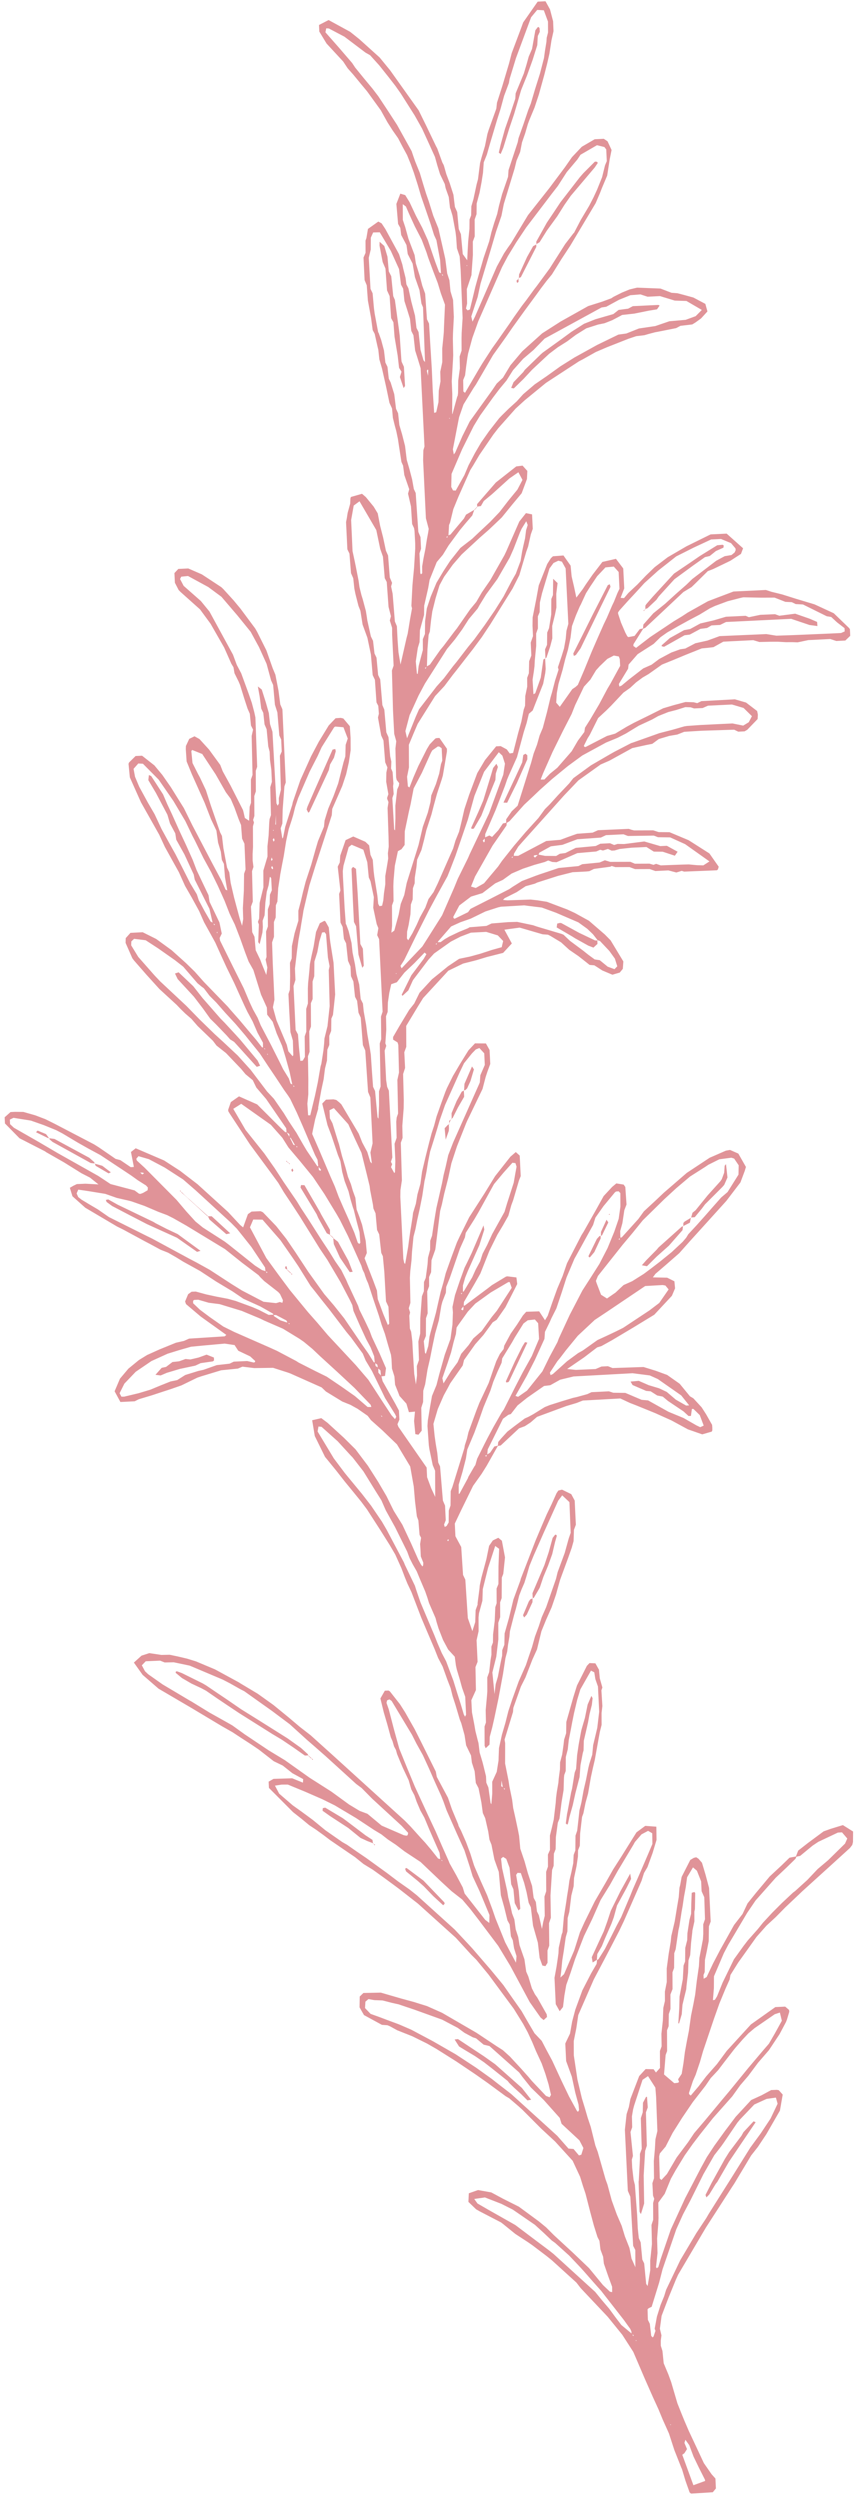 <svg xmlns="http://www.w3.org/2000/svg" width="134" height="388" fill="none"><g fill="#c12832" clip-path="url(#a)" opacity=".5"><path d="m96.33 192.115-.027-1.049.338-1.227.301-2.011.34-.885-.188-2.716-.256-.374-1.138-.184-.65.544-1.319 1.419-1.13 2.036-1.985 3.509-.34.542-2.236 4.338-.688 2.001-.831 1.958-.787 2.19-.688 2.001-.417.698-.91-1.377-2.01.063-.517.576-.922 1.429-.966 1.384-1.009 1.87-.097.53-.583.754-.558 1.128-.492 1.394-.688 2.001-1.445 3.076-.46 1.172-1.234 3.384-.24 1.028-.327 1.007-.064.419-1.876 6.071-.251.619-.025 2.231-.273.785-.015 1.844-.318.543-.297.155-.101-.375.262-.663-.108-2.275-.335-.783-.44-5.299-.278-.595-.023-.199-.127-1.28-.248-1.468-.17-1.203-.185-1.854.676-2.3.93-2.135.614-1.118.395-.752 1.933-2.758.206-.851 1.736-2.447 1.275-1.441 1.439-1.96.617-.4 1.361-1.949 1.83-3.596-.125-1.027-1.414-.171-.21.045-2.181 1.323-.66.51-3.557 2.654-.21.033.002.575-.12.144-.244-.165.406-.51.042-.629 1.602-2.745.943-1.66 1.41-3.551 1.228-2.478.877-1.461.834-1.483.457-1.637.295-.796.894-3.04.273-.686-.155-3.18-.61-.55-.837.721-2.373 3.013-1.668 2.713-2.36 3.675-1.457 2.943-.45.963-.884 2.389-.852 2.388-.36 1.426-.413 1.427-.38 1.647-.37 1.646-.838 3.063-.152.619-.193 1.469-.382 1.216-.133-.165-.184-1.799.328-.818.012-2.739.262-.763-.069-3.412.295-.808-.005-1.413.317-.763.06-1.845.589-1.659.043-.309.289-2.309.418-3.37.272-1.017.358-1.647.37-1.437.26-1.028.489-2.277.862-2.621 1.41-3.55.165-.387 2.398-4.979.48-1.835.261-.796.459-1.25-.108-2.164-.567-1.014-1.7-.015-1.013 1.086-.56.897-.778 1.262-1.075 1.826-.943 1.903-.24.586-.58 1.593-.775 2.19-.38 1.426-.394 1.194-.38 1.437-.566 2.255-.532 2.266-.258 1.878-.457 1.637-.249 1.458-.436 1.415-.075.63-.226 1.459-.108.619-.236 1.679-.107.84-.476 2.707-.144-.165-.135-.618-.468-9.617.018-1.071.226-1.514-.167-5.83.273-.752-.04-1.877.21-2.74.017-1.281-.104-4.019.306-.94-.12-2.44.306-.84-.013-3.247 1.854-3.077.78-1.251 3.903-4.234 2.304-1.114 2.04-.516 1.214-.369.397-.123 2.56-.65 1.352-1.463-1.157-2.138 2.373-.319 3.56 1.035.84.063.387.198 1.639.987 1.263 1.155 1.395.955.665.517 1.108.879.74.063 1.24.801 1.56.657 1.147-.336.472-.576.084-1.149-1.978-3.272-.899-.913-2.47-2.133-2.192-1.206-1.161-.537-3.186-1.202-1.458-.226-1.05-.117-3.633.124-.662-.063.241-.266 1.863-.935 1.421-.934 1.423-.392.375-.178 3.22-1.028 2.262-.572 2.131-.108.464-.046.727-.356 2.528-.342.22-.111.575.175 2.187-.009.873.317 2.275-.009.874.306 2.02-.097 1.238.327.839-.257.365.12 5.101-.208.154-.144.12-.409-1.444-2.06-3.222-2.052-2.975-1.248-1.679-.015-.851-.273-2.982.012-.387-.098-.43-.142-4.77.207-.839.378-2.406.175-1.401.492-1.19.446-2.198.185-4.364 2.304-.75.002-.165.332-.111-.121.33-.167.054-.397.659-1.085.703-.798 6.421-7.159 2.211-2.317 3.447-2.465 1.356-.591 3.56-1.957 2.041-.45 1.07-.214 1.013-.744 1.61-.481 1.259-.215 1.069-.423 2.683-.166 5.068-.163.642.307.983-.048.418-.245 1.606-1.663.042-.685-.113-.562-1.728-1.319-1.736-.501-5.2.285-.639.312-.564-.141-1.259-.039-1.842.493-1.622.481-1.885.946-2.645 1.302-1.113.601-1.818 1.089-1.268.359-3.34 1.725-.188-.055-.055-.154.57-1.14.34-.542 1.303-2.612 1.277-1.186.748-.743 1.902-2.018 1.036-.732.935-.865 1.024-.755.914-.534 2.071-1.466 1.764-.714 1.951-.813 2.459-.982.95-.092.872-.103 1.542-.856 4.638-.228.951.283 1.777-.04 1.072-.004 1.27.072 1.005-.004.817.03 1.655-.349 3.412-.167.94.305 1.402-.072.759-.731-.048-1.016-.111-.176-2.395-2.31-2.987-1.38-2.83-.85-2.223-.698-1.636-.403-.873-.283-5.024.24-2.393.904-1.576.603-3.152 1.768-.881.578-1.267.766-3.679 2.456-2.18 1.676-.42-.297.02-.276 1.537-2.458-.574.124-.802 1.052-.971.18-.155-.131-.3-.562-.67-1.555-.458-1.39v-.21l.252-.343 1.265-1.407 1.011-1.086.847-.92.715-.787 2.124-1.919 2.818-2.22 2.767-1.39 2.656-1.237 1.524-.072 1.559.645.688.815.034.265-.164.365-.484.4-1.06.18-1.322.712-3.71 2.83-.914.888-1.595 1.397-1.728 1.575-1.816 1.465-1.54 1.74-.074.674.374-.167 2.641-2.473 3.279-3.083 1.256-.756.462-.444 2.068-2.04.838-.323 2.657-1.28 1.652-1.067.328-.874-2.549-2.276-2.495.12-3.748 1.848-2.92 1.701-2.026 1.543-1.353 1.309-1.33 1.385-1.398 1.309-.67.798-.53-.043.568-1.47-.156-3.092-1.132-1.498-2.108.484-1.516 1.971-1.065 1.528-.461.709-1 1.33-.349-1.645-.382-1.644-.16-1.678-1.111-1.575-1.634.128-.32.3-.57.896-1.312 3.318-.379 2.078-.573 2.896-.017 1.28.072 1.624-.35 1.006.097 1.999-.339.884-.048 1.878-.262.708.005 1.369-.303 1.459-.028 1.491-.13.398-.077.199-.368 1.868-.512 1.835-.772 3.029-.519.09-.455-.627-.952-.516-.707.036-1.736 2.138-1.196 2.015-1.268 3.384-.534 1.615-.197.597-.423 1.857-.403 1.647-.557 1.371-.36 1.216-2.397 5.443-.647 1.339-.79 1.085-.492 1.327-.823 1.494-.514 1.162-.668 1.328-.648 1.085-.2-.298.03-1.06.238-1.028.28-1.658.061-1.502.284-.796.038-1.734.273-.774.018-.862.259-1.668.106-1.127.668-1.504.424-1.637.337-1.436.785-2.411.37-1.426.501-1.824.731-2.212.175-.608.356-2.077.28-1.669-.001-.42-1.166-1.674-.442.024-.198.067-.87.909-.438.72-1.337 2.655-.755 1.748-.612 1.56-.244-.165-.127-1.49.292-1.459-.014-3.512.7-1.681.668-1.56 2.7-4.306 1.451-1.563 1.275-1.695.66-.831 1.823-2.348.66-.842 1.395-1.883 1.174-1.771.121-.177 3.479-5.59 1.052-2.081 1.079-3.649.284-.796.228-1.039.184-.829.306-.873-.108-2.242-.95-.195-1.034 1.307-2.035 4.647-.274.575-2.183 3.852-1.329 1.926-.855 1.472L73 94.573l-2.065 2.967-.395.499-1.66 2.204-.538.654-1.592 2.259-.507.289-.153.354-.122-.121.32-.2.088-2.739.179-2.21.186-.497.18-1.68.205-1.458.51-2.045.611-2.013.702-1.305 1.362-1.894 1.374-1.585 2.806-2.595 1.43-1.253 1.695-1.608.297-.288 1.605-1.973 1.484-1.783.82-2.201.06-1.26-.742-.825-.983.126-3.17 2.497-2.914 3.357.024.409-.033-.022.607-.09.45-.787 1.287-1.065 2.685-2.429 1.399-.966.634 1.19-.789 1.505-1.22 1.485-.264.332-1.296 1.673-1.452 1.518-1.87 1.752-.925.876-1.508 1.166-.32.255-1.582 1.994-.582.886-.46.708-1.087 1.816-.897 2.157-.6 1.813-.269 1.99-.025 1.987-.328.807.007 1.679-.338 1.26-.315 1.216-.15 1.249-.122-.066-.173-1.888.312-2.088.273-.907.059-1.866.642-2.366.017-1.425.63-2.763.215-1.249 1.105-2.754.956-1.141.889-1.45 1.768-2.393.814-.986 1.088-1.263.339-.95.044.032-1.355.79-.318.597-2.089 2.482-.374.156-.154.365-.11-.143.319-.178.093-1.668.164-.398.5-2.067.81-1.97 1.817-4.081.45-.72.976-1.649 2.152-3.145.78-1.008 2.694-3.036 1.408-1.287 3.28-2.685.893-.589 4.274-2.788.562-.29 2.016-1.134 1.742-.747 3.341-1.316 1.202-.402 1.27-.149.607-.179 1.014-.269.828-.158 2.483-.495.672-.356 1.832-.217.507-.312.859-.621.99-1.086-.325-1.17-1.859-.986-1.227-.338-1.227-.326-.95-.074-1.704-.656-3.645-.14-1.158.28-1.169.48-1.311.656-.353.234-1.39.513-2.018.638-.198.067-4.264 2.39-2.865 1.834-3.103 2.795-1.825 2.16-1.163 1.927-.968.91-.713 1.051-3.482 4.84-1.14 2.279-1.105 2.533-.22.3-.147-.795.282-1.448.238-1.238.444-2.288.688-1.99 1.558-2.546.362-.532 2.666-4.582 1.977-2.769 1.087-1.572 1.867-2.591 1.769-2.404.736-1.019.89-1.174.813-.986 1.46-2.347 1.404-2.136 3.928-6.576.668-1.56.306-.785.82-1.946.388-2.509.293-1.459-.624-1.344-.587-.396-1.413.072-2.005 1.168-1.529 1.618-1.087 1.561-2.428 3.245-3.308 4.188-2.633 4.361-.494.687-.593.885-1.119 2.048-3.403 7.799-.373.752-.19-.805.992-3.019.445-2.067 1.646-5.473.774-2.642.83-2.422.368-1.845 1.668-5.473.304-1.238.493-1.184.076-.2.282-1.458.491-1.404.414-1.427.219-.597.82-1.969.666-2.012.85-3.063.467-1.846.326-1.437.129-.828.194-1.26.315-1.415-.062-1.535-.482-1.842-.7-1.267-1.215.06-2.251 3.222-.437 1.195-1.345 3.572-.424 1.636-1.025 3.438-.84 2.632-.096.895-1.201 3.35-.186.598-.379 1.868-.545 1.824-.217.818-.322 2.52-.218.806-.488 2.277-.326 1.117-.028 1.391-.252.653-.016 1.446-.191 1.9-.073 1.27-.081 1.713-.689-.958-.288-3.091-.334-.805-.243-2.627-.356-.805-.103-.828-.126-1.06-.58-1.809-.525-1.389-.347-1.224-.067-.199-.2-.374-.793-2.184-.2-.375-1.47-3.064-1.214-2.469-4.441-6.233-1.62-1.981L55.8 6.084 54.372 4.94 51.02 3.11l-1.488.767.048 1.027 1.123 1.851 2.584 2.795.7 1.057.854.958 1.076 1.31 1.087 1.31 2.121 2.929 1.034 1.862.8 1.256.856 1.223.678 1.3.712 1.311.558 1.367.502 1.39.582 1.82.537 1.82.96 2.79.548 1.61.503 1.61.368.805.575 3.101.14 2.131.333.164-.11.122-.167-.352-.343-.176-.592-1.577-.48-1.4-.681-2.007-.87-1.93-.99-1.884-.99-2.106-.668-1.08-.762-.228-.613 1.592.267 3.103.344.617.137 1.103.823 1.565.194 1.391.756 1.488.362 2.097.704 2.018.306 2.086.245.584.31 8.491-.233-.264-.47-1.654-.299-2.738-.322-.64-.229-1.909-.571-2.173-.45-2.063-.312-.607-.136-1.026-.36-1.434-.134-.618-.515-1.61-2.124-3.901-.578-.882-.52-.285-1.608 1.144-.237 1.414-.142.399.007 1.899-.317.73.168 3.5.335.805.175 2.363.496 2.703.25 1.888.312.584.46 2.063.102.408.16 1.49.414 1.423.652 2.902.507 2.428.4.87.128 1.447.303 1.236.224.816.259 1.247.147.982.397 2.572.256.573.193 1.457.76 2.205-.185.686.46 1.986.177 2.727.3.64.068.407.107 1.922.004.85-.177 2.96-.18 1.9-.074.84-.164 3.181.1.386-.302 1.658-.237 1.459-.14.84-.164.607-.944 4.156-.317-1.898-.14-1.92-.108-2.132-.312-.739-.348-4.305-.236-1.126.152-.552-.357-.85-.267-3.4-.334-.75-.428-2.018-.47-1.843-.373-1.93-.633-1.048-1.21-1.475-.598-.516-1.72.492-.078.2-.04.85-.392 1.415-.13.829-.119.619.205 4.217.322.662.244 3.036.346.793.172 1.612.168.828.472 1.853.3.76.34 2.131.748 2.062.54 2.582.278 3.202.345.727.246 3.511.278.54.093 1.214-.141.597.497 2.77.356.783.267 3.389.346.805-.163.785-.027 1.424.339 1.932-.186.541v.188l.202.507-.14.906.15 4.494.028 1.502-.129 1.05.048.795-.13.829-.324 1.9.005 1.259-.215 1.47-.095 1.049-.185.818-.408.079-.2-.363-.127-1.281-.475-2.936-.103-.839-.139-1.777-.356-.783-.205-1.457-.587-.561-1.881-.82-1.19.567-.83 2.4-.073 1.061-.318.652.412 3.709-.197.531.216 4.439.334.683.195 1.855.345.694.287 2.693.39.893.072 1.491.379.838.252 2.373.323.628.217 1.844.345.76.337 4.262.368.849.434 6.425.356.86.349 7.122-.337 1.415.227 1.699-.244-.242-.47-1.544-.778-1.455-.547-1.378-2.701-4.55-.31-.297-.477-.385-.431-.097-1.17.048-.583.61.269 1.092.55 2.262.603 1.588.469 1.4.536 1.611.39.97.283 1.677.381 1.435.603 1.587.303 1.225.358 1.213.145.397.46 1.854.437 1.633.128 1.667-.165.177-.232-.198-.514-1.511-.914-2.139-.78-1.741-.758-1.742-.591-1.588-.68-1.544-1.739-4.09-1.103-2.525.076-.408.39-1.868.468-1.625v-.21l.486-2.697.358-1.658.214-1.679.305-1.238.06-1.69.305-.741-.005-1.414.295-.774.026-1.888.252-.587.34-3.17-.25-4.925-.499-3.134-.08-.629-.16-1.711-.513-.926-.166-.11-.716.379-.59 1.36-.378 2.299-.326 1.448-.25 1.238-.083 1.06-.192 1.9-.04.84.008 2.319-.261.829.014 3.534-.252.741.035 3.18-.33.576-.374.045-.218-2.064-.152-2.042-.367-.695-.325-6.823.295-.94-.074-1.778.225-1.889.096-.84.225-1.679.303-1.669.13-.829.248-1.458.096-.63.913-3.891.938-3.03 1.375-4.234 1.167-3.638.074-.983.798-1.815.756-1.736.6-1.814.423-1.857.28-1.878-.007-1.922-.118-1.81-1.01-1.2-.408-.098-.795.058-1.067 1.12-1.547 2.535-1.195 2.257-1.664 3.695-1.169 3.406-.086.409-1.091 3.428-.325 1.647-.121.177-.26-1.589.262-.741.047-2.176.273-3.59.207-.608-.52-11.351-.333-.772-.274-2.119-.484-2.483-.413-.992-.982-2.779-1.425-2.855-.312-.55-2.287-3.073-1.087-1.31-1.575-1.727-.31-.297-3.023-1.987-2.113-.92-1.546.073-.604.643.072 1.501.578 1.124.3.308 3.025 2.705 1.632 2.225 2.113 3.691 1.114 2.513.334.551.158.927.623 1.257.245.573.627 2.029.525 1.611.357.816.184 1.832.322.639-.217.973.134 6.051-.25.719.013 3.611-.207.608-.091 2.176-.653-.428-.214-.938-.078-.298-1.925-3.791-1.224-2.226-.38-.981-1.753-2.401-1.476-1.618-.774-.427-.816.401-.515 1.106-.02.486.13 1.91.802 1.962 1.994 4.454.535 1.378.458 1.18.835 1.764.261 1.865.426 1.412.16 1.258.322.64.163 2.064.36 2.042-.265-.121-.601-1.345-1.502-2.81-3.06-5.841-1.313-2.656-2.023-3.25-1.333-1.916-1.22-1.464-1.916-1.506-1.005.048-1.012.998-.088.21.207 2.109 1.727 3.869 2.825 5.014.89 1.918 1.135 2.05 1.034 1.862.959 2.128 1.056 1.84 1.123 2.049.769 1.742.823 1.488.923 1.675.87 1.929.879 1.918.935 1.907.278.573.78 1.731.791 1.741.457.959.812 1.488.758 1.753.845 1.543.003.817.32.098.001.144-.266-.297-.21-.044-.899-1.156-1.231-1.453-1.365-1.629-1.409-1.596-.41-.484-3.704-3.828-1.409-1.585-1.374-1.342-2.228-2.001-2.403-1.747-2.091-1.041-1.9.096-.736.82-.02.74 1.048 2.381.256.342 1.952 2.234 1.996 2.201 2.671 2.452.588.616.743.726.964.836.976 1.122 2.361 2.277.566.749 1.474 1.164 2.35 2.465.677.815 1.13.934.546 1.135 1.52 1.772 3.12 4.549.058.618.432.285.002.575.21-.001.723 1.234.32.142-.087.122-.178-.32-.354-.087-.567-1.135-.49-.826-.21.001-.609-.561-3.758-3.751-2.821-1.248-1.267.888-.404 1.162.001.242.222.375 3.144 4.781 3.398 4.602.999 1.366.867 1.454 1.289 1.939 1.266 1.938.222.364 2.79 4.495 1.188 1.762 2.046 3.46 1.469 2.81.367.76.18.905.992 2.26.969 2.106.7 1.3.547 1.367.104 1.027.398.285.08.552.399.33.08.938.63-.079.15-1.205-1.014-2.337-1.17-2.491-.368-.993-.724-1.532-.846-1.708-.201-.607-1.615-3.461-.245-.573-.757-1.521-.966-1.399-.89-1.443-1.288-1.95-1.255-1.972-.69-1.079-1.166-1.774-.667-1.09-2.043-2.985-1.39-2.137-1.587-2.258-2.908-3.644-1.923-3.294 1.234-.778 4.595 3.251 1.786 2.014.945 1.498 1.786 2.113 2.02 2.466 1.777 2.644 1.878 3.095.534.926 1.235 2.469.88 1.929 1.215 2.712.19.607.278.573.123.408.212.595.256.574.794 2.426.883 2.614.425 1.412.502 1.389.46 1.622.48 1.621.08.64.073 1.491.38 1.224.104 1.281.547 1.378.134.364 1.076 1.2.391 1.323.939-.092-.138 1.458.196 2.043.486.086.505-.631-.069-3.545.284-.896.026-1.756.294-.995.367-2.298.38-1.647.368-1.868.434-2.067.577-2.045.389-2.298.163-.608.535-1.372.052-.906.547-1.36 1.594-4.611.767-1.715.13-.707 1.338-2.115.648-1.107 2.401-4.349 1.462-1.751 1.396-1.562.464.053.18.552-.228 1.248-.216 1.249-1.036 3.218-.393 1.304-1.919 3.453-.788 1.715-.69 1.317-.394 1.205-.701 1.306-.526 1.162-.658 1.096-.647 1.084-.199.079-.142.365-.11-.121.319-.178-.004-1.05.348-1.216.394-.984 1.817-4.071.764-2.411-.124-.651-1.839 4.292-.734 1.527-.372.753-.721 1.99-.765 2.267-.39 1.835.07.817-.07 1.911-.312 2.232-.885 2.455-.86 3.051-.424 1.647-.7 1.703-.303 1.724-.345 2.089-.052.839.21 2.981.091.629.518 2.472.368.871.016 4.053-.624-1.345-.636-1.709-.072-1.502-.167-.242-3.365-4.846-.844-1.222-.156-.408.306-.719-.072-1.403-.556-1.047-1.98-3.515-.201-.816-.455-.506-.025-.762-.41-.275-.068-.552-.21-.021-.878-1.41-.855-1.211-2.866-4.208-1.587-1.992-1.52-1.783-2.465-3.436-1.977-3.007-1.433-2.104-1.576-1.993-2.051-2.134-.189-.099-.199-.076-1.38.06-.573.4-.742 2.057-.455-.373-1.885-2.025-4.743-4.31-1.85-1.418-.842-.648-2.491-1.614-4.414-1.893-.737.577.417 2.13.022.21.433.418.432.429.575.019.143.11-.275.167-.388-.363-.465-.396-.455-.395-.474.024-1.606-1.087-.74-.196-2.636-1.812-.72-.45-6.03-3.146-1.516-.756-1.582-.601-1.835-.523-1.281-.017-.718.036-.913.81.048.96 2.261 2.299 3.962 2.028.177.132 2.767 1.579 2.712 1.69 1.328.68 1.318 1.055-2.02-.114-1.348.061-.551.267-.529.311.403 1.313 1.994 1.781 4.937 2.918.952.471 3.364 1.82.753.395 1.682.91 1.161.459 1.284.735 1.085.669 2.047 1.13.554.307 2.49 1.635 2.558 1.537 1.683 1.141 2.61 1.183 1.108.625.896.516.056.198.398-.001 1.604.844.178.341.354.142-.11.111-.178-.319-.21.023-.973-.317-1.007-.669-.023-.21-.784.036-1.56-.8-.974-.416-2.587-.951-1.228-.337-1.668-.314-1.658-.358-1.636-.446-.652.025-.54.388-.47 1.128.145.408 2.272 1.924.52.374 3.466 2.482-.253.222-5.531.353-.794.356-1.247.281-2.547 1.037-1.929.869-1.267.778-1.64 1.343-1.308 1.551-.832 1.958.901 1.664 2.22-.108.639-.323 2.019-.604 1.599-.526 1.4-.458 1.6-.558 2.469-1.203.595-.201 3.1-.94 2.605-.264.705-.301 1.834.225 2.916-.044 2.277.73.399.143 4.867 2.167.665.638 2.546 1.558 1.272.514 1.107.614 1.561 1.087.511.672 1.751 1.561 2.284 2.2 2.056 3.426.553 3.113.197 2.307.285 2.329.235.628.185 2.241.234.452-.151.973.058.85.049 1.071.39.97-.02.409-.121.177-.244-.33-.4-.75-1.115-2.513-1.347-2.877-1.345-2.171-1.125-2.281-1.29-2.204-1.6-2.511-1.92-2.544-1.818-1.804-2.527-2.309-.963-.725-1.424.326.407 2.45 1.592 3.24.41.496 1.343 1.651 1.31 1.673 1.21 1.475 1.342 1.652.889 1.189 2.077 3.216 1.467 2.336.645 1.102.211.363.958 2.128.525 1.389.401.981.635 1.345.758 1.974.76 1.985.824 1.951 1.248 2.922.547 1.378.69 1.312.502 1.389.212.596.536 1.389.303 1.225.458 1.411.66 2.228.234.585.505 1.831.249 1.6.757 1.566.137 1.114.425 1.324.183 1.832.423.805.44 2.207.227 1.655.367.794.472 2.074.193 1.27.312.782.451 2.285.681 1.919.324 3.632.526 1.886.494 2.019.345.628.195 1.843.29.607.203 1.258.38 1.213-.084 1.016-.79-1.476-.89-1.686-1.506-3.727-.48-1.401-.815-2.183-.958-2.128-.925-2.139-.156-.385-.57-1.82-.67-1.787-.769-1.753-.39-.76-.044-.21-.981-2.348-.615-1.798-1.735-3.24-.158-.827-2.337-4.707-.957-1.895-1.468-2.59-.8-1.256-1.565-1.992-.21-.132-.575.024-.69 1.207.527 2.162.537 1.831.56 2.052.256.573.236.817.3.562.168.617.48 1.169.412.97.913 1.94.403 1.401.49.937.346.993.58 1.367.622 1.113.736 1.764.847 1.94.769 1.742.125 1.048.31.132-.022.132-.244-.319-.387-.098-1.054-1.332-.954-1.134-.721-.781-1.564-1.739-.898-.913-11.094-10.072-3.502-3.156-1.684-1.307-1.795-1.517-2.315-1.891-2.425-1.735-2.734-1.635-.178-.12-3.73-2.029-2.941-1.236-1.416-.436-1.437-.337-1.238-.26-1.28.027-1.89-.28-1.202.391-1.189 1.076 1.355 1.905 2.471 2.144 5.092 2.984 4.748 2.842 1.66.943 1.418.933 1.428.922 1.23.834 2.314 1.802 1.405.68 1.496 1.187 1.671.91-.042.552-1.66-.678-2.903.088-.76.434.047.972 3.748 3.762 1.34 1.055 1.152.956 1.063.703 1.185.856 1.008.769 2.813 1.922 1.052.714 1.33 1.077 1.45.889 1.727 1.241 1.54 1.131.852.637 2.349 1.835.51.396 5.884 5.3.576.627 1.864 2.047.754.748 1.897 2.3 3.92 5.308 1.455 2.346.712 1.312.713 1.543.568 1.367.891 1.929.57 1.599.492 1.622.382 1.644-.22.376-.552-.208-2.196-2.321-.544-.65-1.131-1.265-1.73-1.871-1.108-1-.897-.571-3.189-2.119-5.346-3.104-2.334-1.04-2.024-.633-2.034-.555-2.034-.589-1.084-.316-2.705.055-.572.555-.026 1.678.689 1.201 2.778 1.513.872.063.388.164 1.117.614 2.367.941 2.28 1.128 1.472.845 3.066 1.932 3 2.02 1.917 1.351 2.746 2.021.543.318 1.44 1.231.632.572 2.86 2.871 2.195 2.035 2.728 2.993 1.158 2.491.436 1.412.403 1.202.74 2.879.549 2.041.57 1.82.3.573.16 1.358.414 1.114.114 1.059.693 2.007.591 1.599.004.829-.343-.065-1.086-1.034-2.153-2.62-2.472-2.365-2.992-2.76-1.209-1.21-1.14-.934-3.09-2.274-2.468-1.238-1.815-.976-2.056-.367-1.433.502-.061 1.337 1.186 1.144.553.318 3.298 1.71.254.186 1.994 1.616 1.95 1.273.697.483 2.204 1.67.83.671 3.802 3.452.644.837.432.462 3.77 3.994 2.276 2.807 1.71 2.655 1.84 4.289 1.203 2.723.88 1.929.647 1.566.969 2.16.838 2.581 1.093 2.757.089.187.548 1.82.637 1.798.222.187 3.378-.212.484-.588-.073-1.545-.588-.65-1.21-1.74-1.169-2.502-1.17-2.491-.668-1.555-.558-1.367-.546-1.378-.717-2.438-.235-.805-.435-1.202-.736-1.753-.195-1.921-.257-.805-.003-.795.107-.818-.247-1.026.268-2 1.093-2.864 1.127-2.755.35-.774 3.675-6.232.648-1.096 4.039-6.266.351-.531 2.623-4.373 1.054-1.34.824-1.24.472-.709 2.117-3.674.432-2.487-.61-.682-.299-.054-.883.036-1.477.801-1.631.747-2.408 2.604-1.67 2.215-1.626 2.249-1.174 1.782-.922 1.682-2.455 4.714-2.223 4.846-.829 2.411-.754 2.211-.359 1.217-.232.177-.122-.176.235-2.166-.065-2.285.19-2.32.03-.851-.031-2.396.988-1.351.963-2.345.724-1.295 1.437-2.358 1.23-1.738 1.165-1.529 1.989-2.503 2.979-3.358 1.241-1.728 1.254-1.462 1.527-2.049 1.682-1.94 1.646-2.48.998-1.881.153-.387.36-1.216-.034-.276-.599-.517-1.535.072-3.788 2.688-3.75 4.1-1.516 2.049-1.693 1.929-1.164 1.528-1.221 1.44-.265-.23-.001-.21.6-1.814.427-.973.677-2.013.468-1.636 1.692-5.02.852-2.4.974-2.356.613-1.361.13-.707 1.196-1.915 1.362-1.905 1.483-2.082 1.561-1.762 1.408-1.297 1.496-1.519 2.168-2.052.462-.443 4.578-4.148 2.839-2.585.362-.476.109-.453.016-1.624-1.584-.998-1.058.324-.806.246-1.125.402-2.444 1.81-1.508 1.176-.372.963.673-.136 1.937-1.597.882-.589 3.042-1.437.64-.035.821.957-.35.786-2.629 2.583-1.618 1.365-1.617 1.707-1.882 1.708-.341.255-1.706 1.597-1.507 1.508-1.429 1.54-.802.997-1.562 1.762-.648.842-1.505 2.093-1.753 3.596-.875 2.157-.329.532-.309.067.148-1.856.014-1.855 1.532-3.584.691-1.317 2.929-4.937 1.307-1.926 3.122-3.524 1.706-1.608 1.375-1.342.164-.376-1.092.203-1.211 1.175-1.87 1.741-2.187 2.615-1.253 1.562-.778 1.649-1.318 1.705-2.172 3.896-1.085 2.07-.997 2.113-.462.267-.025-.597.088-.199.098-.254.037-1.867.304-1.448.281-1.458.035-2.309.273-.752-.252-5.211-.549-2.063-.549-1.842-.543-.627-.354-.231-.376.09-.55.333-1.337 2.623-.227 1.26-.109.409-.116 1.48-.248 1.459-.378 2.309-.532 2.277-.085.84-.205 1.249-.108.618-.311 2.321.008 2.098-.292 1.492.006 1.447-.25 1.072-.07 1.922-.224 2.099.03 1.954-.262.708.01 2.639-.627.709-.366-.506-1.237-.028-1 1.086-1.367 3.561-.238 1.249-.35 1.095-.266 2.419.457 9.485.39.915.438 7.629.334.639.01 2.683-.6-1.356-.238-1.258-.09-.408-.703-1.786-.492-1.621-.757-1.753-.793-2.195-.661-2.46-.29-.794-1.221-4.28-.368-.992-.718-2.891-.47-1.401-.414-1.423-.37-1.213-.122-.397-.685-2.891-.567-3.774-.009-2.209.401-2 .301-2.044 2.408-5.52 1.59-3.01 1.085-2.07 1.271-2.456.734-1.538 2.737-6.239.381-1.206.538-.918.797-2.19.611-2.034-.03-2.054-1.723-.126-1.366 1.01-2.348 3.764-1.263 1.971-1.151 2.036-1.712 2.944-1.6 3.242-.7 1.549-.894 2.82-.164.387-1.412 3.296-.561.522.118-.929.17-1.745.237-1.47.3-2.099.262-.929.036-2.054.261-.984.31-2.519.36-1.437.06-1.281.391-1.857.215-1.47.018-.972.274-.707.047-1.9.3-2.574.207-.553.336-1.658.392-1.426.432-2.509.315-1.448.293-1.238.41-2.287.379-2.089.272-1.072-.007-1.866.128-1.061-.153-2.44.153-.442-.403-1.423-.127-1.336-.556-.992-.917-.04-.407.432-1.534 3.043-.567 1.813-1.09 3.847-.026 1.745-.316 1.007-.096.839-.204 1.459-.327 1.227-.018 1.071-.193 1.47-.052.629-.249 1.459-.107.84-.063.85-.299 2.541-.282 1.227-.316 1.272.01 2.23-.318.719.007 1.867-.284.807.012 3.015-.273.829.045 2.992-.25 1.006-.184 1.028-.483-2.129-.29-.584-.171-1.469-.345-.65-.239-1.832-.66-1.996-.514-1.842-.66-1.942-.184-1.987-.158-.827-.394-1.865-.37-1.655-.16-1.269-.428-2.086-.125-.839-.54-2.703.01-3.17-.091-.54 1.308-4.29.053-.641 1.168-3.296.713-1.416.535-1.382.536-1.383.723-1.593.685-2.819.722-1.769.864-1.947.688-2.002.163-.608.458-1.636 1.246-3.395.567-1.604.284-1.017.059-1.756.295-.796-.18-3.754-.534-.992-1.439-.701-.573.145-.275.41-.777 1.726-.734 1.527-.755 1.748-.996 2.356-2.296 5.939-.043.21-1.093 2.986-.695 2.885-.675 2.388-.038 1.756-.328.841-.019.839-.216 1.017-.444 2.276-.338 1.139-.182 1.536-.333-3.345.609-2.443.32-2.696-.01-2.573.295-.884-.01-2.286.241-.664.021-3.18.23-.587.266-2.552-.485-2.582-.554-.461-.849.411-.582.842-.423 2.067-.772 2.863-.26 1.238-.032.42-.3 2.298v.243l-.305.84-.06 1.856-.447 1.415-.312-.915-.391-1.114-.388-5.962-.356-.739-.282-4.327-.901-1.675-.096-1.966.942-1.98 1.895-3.873 1.318-1.849.79-1.262 1.766-3.132-.574.134-.659.964-.484.289-.12.343-.156-.176.32-.134.074-.829 2.367-4.758.825-.61.398-.123 1.043-1.341 1.487-1.187 2.632-1.833.96-.114 1.532-.856 2.085-.505 9.164-.5 2.674.343 1.239.558 3.643 2.548 1.187 1.486.023.21.466.396.21-.001.986.957.614 1.632-.54.245-.576-.274-2.014-1.152-2.334-.962-3.165-1.766-1.016-.095-2.523-1.073-1.877-.025-.675-.219-2.705.133-.639.3-1.622.448-.606.135-1.6.481-2.018.638-.772.312-1.796 1.111-.738.401-.573.256-1.53 1.143-1.168.899-1 1.098-.418.509-.064.619.452-.079 2.85-2.662.904-.334.882-.578 1.001-.865 4.532-1.675 1.61-.481.971-.379 5.819-.321 1.504.701.985.382 2.931 1.193 2.511 1.127 2.568 1.393 2.222.775 1.467-.425.099-.188-.002-.431-.034-.431-.935-1.652-.688-1.069-1.287-1.397-.531-.319-1.587-1.937-1.949-1.373-1.792-.655-1.88-.578-4.813.162-.708-.284-1.005.048-.915.39-1.358.061-1.712.072-1.347-.138 2.654-1.821 2.004-1.532.662-.202 1.641-.912 3.284-1.956 3.283-2.001 2.738-2.937.492-1.161-.103-1.093-1.129-.559-2.22-.046.407-.554 1.618-1.387 2.08-1.819 1.704-1.917 1.869-2.062 3.728-4.122 2.197-2.88.667-1.781.185-.619-1.179-2.072-1.294-.569-.64.113-2.525 1.103-3.546 2.344-2.257 1.953-1.287 1.109-1.398 1.32-1.716 1.586-.868 1.196-2.573 2.848-.21.045-.164.354-.11-.143.33-.167zm-37.274 27.467-.444-.407-.454-.407-.455-.395-.618.002-1.972-1.693-2.093-1.471-2.292-1.549-1.715-.843-2.656-1.348-.354-.231-3.01-1.589-1.162-.526-5.454-2.397-1.704-.844-2.092-1.46-1.529-1.143-1.064-1.011-.002-.387.166-.133.64-.025 1.625.469 1.68.214.608.185 2.83.862 2.91 1.214.575.285 2.92 1.27 2.535 1.547.698.483 1.318 1.088 1.208 1.144 2.682 2.452 2.66 2.474 2.507 2.608.122.386.433.418.454.407.454.407.332.142-.032.143-.255-.33zm19.088 57.825-.321-.175.052-.906.214 1.148.332.153-.1.133zm19.956 84.79-1.618-1.341-.899-1.178-1-1.365-1.098-1.288-1.065-1.31-6.472-5.894-.665-.528-2.038-1.527-3.223-2.428-.365-.208-3.686-2.084-1.826-1.053-.51-.705 1.655-.238 2.555.995 1.781.899 3.433 2.36 1.396 1.276 1.23 1.166.51.362 1.086.979 1.097.989 1.752 1.849.566.627 1.398 1.596 1.264 1.42 1.166 1.497 2.353 3.017.988 1.376.178.408.024.408.343.154-.099.144-.178-.364zM41.255 197.3l-.586-.185-1.074-.692-4.01-3.198-.676-.516-3.399-2.184-1.152-.935-1.43-1.573-1.51-1.783-4.967-5.006-1.208-1.11-.078-.276.34-.399 1.615.469 2.445 1.293 2.857 1.844 1.94 1.682 5.518 5.059.898.913 1.066 1.332 1.187 1.497 2.122 3.183.069.618.31.099-.121.155-.145-.298zM67.9 146.253l-.12.343-.144-.077.33-.2.055-.199 2.023-2.327 1.444-.657 1.6-.559 2.28-1.113 2.008-.648.408-.09 3.622-.213.63.086 2.088.257 2.19.797 3.484 1.5 1.373.988.898.858.766.98-.067-.066.387.131 1.453 1.54.866 1.201.37 1.191-.43.443-1.05-.382-1.241-1.011-.785-.119-.974-.714-.831-.659-2.038-1.516-.998-.946-.31-.131-3.814-1.134-.597-.207-2.476-.521-1.402.039-2.572.209-.794.378-2.616.209-.265.156-1.367.558-1.521.723-.727.423-.617.444-.508.024zm3.273 85.606-.14.718.195-.674-.005-1.469.599-2.023.522-2.045.215-1.392 1.095-2.6.732-1.991.699-2.001 1.06-2.544.46-1.404.656-1.571.624-1.35.097-.685 1.525-2.491.417-.741 1.36-2.181.661-.5 1.104-.125.51.583.142 2.429-1.127 2.666-1.447 2.601-1.075 2.08-1.819 3.607-.362.521-1.261 2.213-.9 1.682-.481.941-1.14 2.29-.283.995-.143.189-.943 1.627-.066.199-1.305 2.412-.198.045zm12.377-99.217-.484.465-.221-.231.143-.133.607-.057.164-.354 1.774-.979 1.788-.228 2.327-.87 3.643-.258.805-.378 2.716-.132.686.262 4.019-.06.653.252 1.888.025 2.324 1.051 3.776 2.68-.947.611-.994-.029-1.26-.117-1.071.027-3.29.123-.719-.24-.408.156-.619-.185-2.275.009-.697-.296-3.125.012-.83-.25-.826.345-2.694.265-.584.289-3.069.299-2.945.984-.595.212-2.172.826-1.444.9-.517.355-3.02 1.547-3.009 1.525-.373.509-2.094 1.024-.156-.109-.044-.188.942-1.771 1.817-1.376 1.765-.537 1.982-1.51 1.19-.546 1.377-.988 1.742-.747 1.577-.525.198-.067 1.611-.448.54-.234.63.23.663.041 3.23-1.415 2.937-.254.617-.268.431.12.761-.246.576.263.463-.024.795-.235 1.821-.195 2.33-.109 1.14.714 1.381.017 1.89.622.429-.621-1.671-.921-1.027.049-2.477-.72-3.135.399-1.016-.018-.529.168-.642-.274-1.501.072-.717.357-3.102.288-1.609.801-.86.114-.574.345-1.712-.016-1.127-.216zm-34.078 48.381-.21-.032-1.643-2.434-.545-.915-1.045-1.829-1.178-1.773-.778-1.267-1.544-2.236-1.053-1.122-.9-1.189-1.664-2.191-1.997-2.212-2.183-2.046-1.419-1.297-2.295-2.233-2.084-2.134-4.057-3.794-.876-.925-2.529-2.872-1.1-1.796.02-.618.428-.399 1.801.224 1.905 1.241 2.613 1.834 1.307 1.022 2.219 2.575.654.539.332.241.899 1.179 1.031 1.034 1.398 1.595 1.586 1.717 1.508 1.772 1.066 1.332 1.198 1.486 1.289 1.95 1.189 1.762 1.288 1.95.611.859.344.528 1.014 2.106.935 2.127 1.906 4.477.39.749.114 1.049.433.495-.088.166-.243-.121-.058-.585zm25.786-50.999.002.585-.132.144-.167-.286.363-.388.02-.63 1.609-3.717 1.454-3.76.338-.995.24-.575 1.293-2.888 1.045-3.88.447-1.415.348-1.437.594-.511 1.63-4.147.324-1.669.064-.63-.084-1.7.055.044-.33.189-.409 2.817-.852 2.422-.33.178-.13.796.185-.741-.142-2.34.194-1.249.107-.84.041-.85.223-2.309-.008-1.922.273-.785-.007-1.866.274-.664.038-1.49.337-1.449 1.155-3.836.626-.853.75-.356.553.152.578 1.047.42 8.6-.294 1.084-.116 1.26-.26 1.458-.37 1.206-.579 1.736.101.375-.535 1.658-.478 1.846-.24.808-.543 2.266-.653 2.454-.493 1.172-.403 1.426-.524 1.383-.392 1.426-2.095 6.667-.913.865-.867 1.252.002.607.518-.322 2.276-2.549 1.375-1.287 1.056-1.009 1.904-1.697 2.466-2.019 2.224-1.632 3.703-2.014 1.764-.724 1.3-.668 1.995-1.212 2.105-.98.926-.522 1.565-.625 1.225-.314 1.412-.447.828.03.531.174 1.325-.06.838-.368 3.721-.18 1.802.534 1.297 1.276-.493.941-.86.522-1.669-.336-4.946.24-2.131.152-.419.068-1.831.526-2.008.516-4.18 1.485-.198.056-2.623 1.358-.728.411-2.908 1.69-2.742 1.999-.649.82-1.737 1.829-1.276 1.407-.748.743-1 1.373-2.012 2.217-1.802 2.116-1.847 2.326-.604.875-2.187 2.604-1.278.723-.741-.218.623-1.549 2.72-4.803 1.329-1.916.846-1.218.02-.431-.585.124-.713 1.052-.968 1.042-.42-.23-.717.323zm-42.19 13.185-.353-.164-.957-1.653-.89-1.664-.301-.927-1.023-1.696-1.146-2.271-1.158-2.27-1.023-1.829-1.123-2.05-1.08-2.304-1.068-1.84-1.323-2.424-.658-1.566-.226-1.225.737-.831.718.042 2.44 2.464 2.298 3.326 1.845 3.107 1.103 2.293.39.749 1.302 2.667 1.223 2.237 1.024 2.095 1.047 2.326.77 1.973.267.574.557 1.146.837 2.172.782 2.195.524 1.378.734 1.3 1.197 3.839.902 1.995.048 1.104.855 1.101.614 1.798.847 1.94.548 1.809.617 2.239.438 2.053.321.164-.11.111-.156-.342-.343-.175-.268-.794-.889-1.443-.367-.761-1.525-3.031-1.58-3.008-.48-1.169-.722-1.3-.535-1.147-.903-2.139-1.792-3.593-1.881-3.802-.068-.409.329-.686-.36-1.721-1.537-3.219-.159-1.015-1.124-2.359-.724-1.532-.602-1.577-1.037-2.315-.98-2.094-1.214-2.701-.713-1.521-.668-1.555-.456-.705-.689-1.068-.7-1.069-.354-.153-.085.795 1.19 2.006.778 1.476.99 1.874.404 1.368.823 1.543.147.971 1.28 2.303 1.436 3.108.158.795 2.281 4.53.517 2.239.343.176-.11.133-.167-.364-.033-.033ZM92.67 304.197l.044-.056-.075.663-.844 1.45-1.37 2.656-1.093 2.986-.49 1.846-.335 1.879-.646 1.35-.087.199.132 2.716.882 2.426.54 2.494.504 1.842.08.839-.164.277-.166-.143-1.224-2.237-1.191-2.48-1.426-3.087-.901-1.675-.723-1.389-1.12-1.177-.968-1.642-1.056-1.829-1.344-1.905-1.454-2.081-.267-.331-1.764-2.135-2.784-3.225-.721-.781-2.04-2.179-5.874-5.311-1.164-.923-1.738-1.219-1.695-1.285-3.278-2.373-1.406-.955-1.562-1.087-.73-.417-2.613-1.823-1.983-1.626-1.717-1.264-1.385-.988-2.105-1.814-.656-1.245 1.037-.159.961-.004 2.655 1.094 2.732 1.193 1.903.942 3.299 1.964 2.845 1.877 1.096.659 1.008.791 1.24.823 1.352 1.033 2.48 1.636 3.247 3.09 1.563 1.441 1.673 1.308 1.231 1.452 1.299 1.685 3.042 4.041 1.89 3.129 3.003 5.598 1.688 2.401.476.396.528-.488-.056-.42-1.457-2.578-.367-.518-.478-.937-.549-1.831-.323-.738-.283-1.932-.76-2.194-.203-1.259-.392-1.202-.204-1.523-.358-.948-.225-1.037-.37-1.435-.17-1.048-.325-1.445-.461-2.064-.16-1.468.319-.266.487.307.513 1.379.253 2.561.346.782.207 2.142.579 1.146.286-.266-.232-2.771-.418-2.483.22-.321.507.031.525 1.544.37 1.434.327 1.644.334.684.343 2.859.75 2.636.274 2.373.424 1.18.476.098.329-.521-.007-1.91.273-.752-.036-3.479.284-.851-.058-3.456.25-3.955.24-.641.037-1.889.273-.697.037-1.866.3-2.232.263-.653.321-2.541.313-1.878.059-1.922.043-.42.229-.619.014-2.165.304-1.194.16-1.469.325-1.658.194-1.039.293-1.448.489-2.067.49-1.625 1.657-2.922.509.263.17 1.06.401 1.147.192 3.897-.299 2.519-.641 2.686-.138 1.47-.447 1.415-.152.619-.368 1.868-.38 1.647-.336 1.867-.304 1.227-.16 1.47-.192 1.69-.262.763-.024 2.297-.263.697-.06 1.281-.304 1.448-.294 1.238-.171 1.26-.205 1.248-.118.84-.367 2.31-.211 2.386-.132.343-.455 2.066-.041.851-.086.63-.215 1.458-.314 1.713.193 4.097.612 1.09.516-.653.214-1.768.292-1.658.644-1.813.731-2.212 1.378-3.561 1.293-2.678 1.291-2.92.11-.177 1.339-2.17 1.239-2.224.33-.543 2.073-3.465.23-.42 1.022-1.186 1.025-.545.642.373.029 1.657-.766 1.803-1.095 2.544-1.182 2.699-.393.984-1.412 3.33-.701 1.317-1.82 3.618-1.01 1.605-.187.1zm-4.08-66.244-.284.829-.62 2.234-1.104 2.997-.25 1.028-1.53 4.401-.689 1.56-.458 1.404-.59 1.592-.458 1.637-.48 1.393-.47 1.404-.514 1.162-.602 1.361-1.005 2.797-.6 1.814-.468 1.846-.534 1.824-.456 2.067-.05 1.281-.02.663-.28 1.757-.7 1.527.007 1.822-.137 1.668-.122-.176-.341-2.418-.323-.749-.049-1.005-.403-1.644-.157-.607-.426-1.423-.182-1.479-.112-.408-.36-1.434-.18-1.048-.36-1.876-.096-1.877.711-1.571-.069-3.567.328-.818-.157-3.346.315-1.404-.008-2.142.064-.63.533-1.957.06-1.8.815-3.283 1.113-3.417.609.44-.1 2.739-.011 2.728-.285.696.01 2.286-.208.609-.091 2.131-.257 2.1-.017 1.247-.24.642.004 1.27-.14.829-.213 1.867-.295.818.008 2.143-.042.629-.212 2.32.041 1.899-.218.631.011 2.981.167.386.595-.565.039-1.215.38-1.437.326-1.437.347-1.647.304-1.448.346-1.879.346-1.856.388-2.509.272-1.017.128-1.049.216-1.249.074-.84.631-2.465.294-1.017.262-1.028.25-1.028.382-.995.427-.974.316-1.006.469-1.625.645-1.582 1.543-3.507 2.278-5.044.626-.831 1.12 1.056.195 4.814zm.48-201.785-1.319 1.717-2.392 3.764-2.01 2.736-.396.509-1.252 1.717-.648.841-1.23 1.728-.714 1.052-1.955 2.79-.747 1.041-1.504 2.325-.548.908-2.15 3.675-.255-.209-.03-1.778.296-.73.15-1.26.204-1.469.108-.619.664-2.454.928-2.599 3.678-8.385.899-1.693 1.328-2.18 1.537-2.304 3.999-5.261.912-1.174 1.383-2.148 1.649-1.961.483-.73 2.556-1.48 1.15.283.288.374.085 1.811-.274.653-.457 1.846-.787 1.957-.537 1.162-.68 1.317-1.305 2.192-1.063 2.036zM44.324 273.244l-2.623-1.591-1.938-1.296-1.772-1.185-1.905-1.373-.553-.318-2.977-1.667-2.9-1.778-.189-.099-4.206-2.501-2.259-1.592-.488-.462-.49-.915.606-.632 2.23-.097.708.284 1.413-.027 2.476.52 5.1 2.156 1.128.581 1.672.943.564.285 2.082 1.482 2.259 1.604 2.725 2.043 2.693 2.441 1.13.979 1.74 1.528 4.754 4.321.842.627 1.652 1.672 4.566 4.2 1.01 1.09-.076.364-.188.078-.409-.075-3.44-1.489-2.205-1.835-1.205-.448-1.639-.988-2.746-1.999-3.41-2.173-3.743-2.658zm-1.251-133.365.124-2.044.259-1.668.054-.42.27-1.448.282-1.447.366-2.299.401-1.857.459-1.404.24-.807.304-1.227.47-1.404 1.772-4.082 1.26-2.457.614-1.35 1.92-3.066.165-.133 1.293.105.67 1.753-.328.984-.048 1.79-.284.917-.826 3.272-.732 1.991-.821 1.947-.556 1.813-.096.961-.93 2.246-.36 1.216-.686 2.432-.862 2.621-.424 1.636-.337 1.437-.38 1.448.005 1.557-.588 1.946-.423 2.012-.026 1.899-.273.686.03 2.12-.047 2.065-.218.664.12 2.506.19 3.412.38 1.301.065 2.253-.099.177-.666-.759-.247-1.026-1.594-3.782-.56-2.03.239-1.171-.266-5.764-.1-3.136.294-.873-.009-2.286.274-.708.026-1.889.273-.663zm-1.075-3.74.111.177.096 1.866-.295.686-.039 1.457-.284.819.01 2.65-.284.785.071 3.953-.142.399.27 1.235-.161 1.149-.714-1.753-.223-.595-.713-1.488-.184-2.087-.357-.716-.192-3.964.284-.774-.118-4.726.219-.663-.126-1.005-.004-1.016.062-1.049-.012-3.214.163-.608-.134-.397.196-.608-.012-3.103.24-.719-.012-3.191.218-.631-.273-7.663-.18-.827-.38-1.434-.481-1.401-1.161-3.176-.69-1.311-.591-1.588-3.649-6.69-1.342-1.64-2.671-2.352-.556-1.058.186-.365 1.049-.104 3.143 1.71 2.049 1.517 2.485 2.905 2.053 2.532 1.29 2.369 1.18 2.602.695 2.559.323.717.277 3.069.38 1.191.302 3.577.29.639.084 1.855-.285.653.154 5.289-.316 1.282.004.851-.187.332-.189-.364-.119-2.131-.499-8.976-.38-1.202-.183-1.7-.46-1.633-.637-2.018-.609-.484.282 1.578.24 1.854.322.673.195 1.788.323.75.254 2.671.213.817.049 1.225.216 1.601.084 1.855-.25.818.105 4.339-.218.631-.053.629-.092 1.911-.181 1.68.006 1.579-.643 2.178.005 1.259.005 1.336-.587 2.421-.079 2.43-.185.519.145.397-.1 2.739.222.32.435-1.824.063-.851-.037-.949.306-.852.124-1.988.215-1.679.294-1.018.172-1.237.121-.034zm53.993-84.195-3.274 1.592-3.537 1.957-2.16 1.356-2.07 1.488-1.927 1.322-1.783 1.52-1 1.108-1.255 1.142-1.045 1.031-.44.455-1.572 2.016-1.219 1.738-.965 1.65-.987 1.88-.656 1.55-1.338 2.39-.42-.02-.278-.54.047-2.022 1.642-3.827 1.797-3.607.998-1.638 1.988-2.77 1.022-1.35 1.088-1.308 1.021-1.616.143-.155 1.418-1.596 1.618-1.376.451-.465 1.265-1.297 8.838-4.828.728-.113 1.984-1.079 1.764-.714 1.568-.127 1.094.36 1.933-.096 2.299.698 1.812.059 2.39 1.393-.956.965-1.555.569-2.528.22-2.184.748-2.539.374-1.962.781-1.236.17zm-37.262-.33-.553-2.946-.113-.838-.208-2.319-.323-.672-.273-4.825.304-1.271.015-1.855.274-.609.088-.2 1.026-.025 1.724 2.898 1.27 2.81.307 2.418.334.628.195 1.92.425 1.335.436 1.423.206 1.877.334.672.263 2.362.414 1.313.437 1.445.6 12.145-.175.575-.038 1.557.433 9.01.437 1.644-.097.63-.195 1.038-.226 1.459-.293 1.448-.205 1.237.005 1.072-.198.166-.1-.176-.123-3.07.24-.719-.084-1.81-.335-.805-.41-6.04-.29-.617-.26-1.467-.425-1.633-.414-1.423-.263-2.152-.46-1.81-.425-1.445-.195-1.821-.323-.706-.274-2.262-.56-1.82-.288-.584-.206-1.844-.323-.661-.218-1.877-.437-1.633-.413-1.157zm11.48 12.611.02-3.059-.085-1.998.197-3.38.03-.64-.054-2.563.02-.85.133-2.54-.121-2.64-.403-1.356-.161-1.7-.347-1.059-.296-2.263-.37-1.644-.708-3.1-.792-1.963-.693-2.217-.414-1.19-.436-1.412-.548-1.832-.714-1.764-.28-.794-.267-.794-2.27-4.088-1.388-2.137-1.522-2.302-.899-1.178-1.354-1.63-1.342-1.65-.467-.705-2.085-2.422-2.064-2.344.13-.619.41.032 2.411 1.271 3.257 2.461.73.417 1.42 1.574 1.454 1.827 1.043 1.343.855 1.212 2.156 3.404 1.145 2.038 1.059 2.315.935 2.062.359 1.29.436 1.412.735 1.521.124.618.491 1.39.195 1.7.089.198.302 1.015.462 2.494.103.839.117 1.71.425 1.258.151 2.076.306 7.475-.146 2.33-.019.85.008 1.89-.306.917.04 1.844-.257 1.89-.026 1.921-.053.42-.088.188-.73 2.675-.044-.044Zm26.613 135.221-1.254 1.175-1.322.911-.919-.582-.68-1.775-.123-.375.317-.763 1.604-2.027 2.253-2.836 1.506-1.795 1.605-1.983 3.333-3.271 1.881-1.73 2.114-1.786 2.324-1.478.529-.356 1.697-.846 1.877-.25.431.142.7 1.035-.028 1.447-1.701 2.712-.991.844-1.275 1.44-1.264 1.441-1.276 1.429-1.286 1.386-.33.542-.549.643-1.706 1.597-1.805 1.465-1.343 1.032-1.19.888-1.784 1.122zM73.205 42.636l.22-3.039-.008-2.098.295-.807-.01-2.617.294-.84.016-1.635.446-1.67.314-1.657.226-1.459.115-1.613.482-1.194.523-1.835 1.09-3.649.512-1.614.555-2.034.744-1.991.108-.63.992-3.24 2.35-6.337.945-1.14 1.027.061.647 1.754.007 1.69-.207.817-.041.63-.238 1.459-.14 1.05-.315 1.215-.315 1.216-.764 2.422-.654 2.222-.393.984-.743 2.201-.775 2.19-.12.619-1.429 4.334-.073 1.038-.928 2.699-.49 1.835-.271 1.238-.47 1.404-.425 1.415-.347 1.437-.885 2.61-.228.807-.534 1.835-.512 1.835-.391 1.647-.446 1.835-.353.134-.255-.275.174-.774-.042-2.252.753-2.267-.033.033Zm33.247 58.012-.828.125-1.39.502-1.873 1.001-1.189.888-1.301.58-2.224 1.72-1.145.954-.33.134-.08-.397 1.438-2.369.075-.641 1.407-1.618 2.478-1.588 1.067-1.043 1.036-.733 1.663-.956 1.675-.923 1.687-.89 1.63-.99.761-.356 1.974-.736 2.051-.527.387-.08 2.761.056 2.087-.008 1.67.656 1.005.051.609.296 1.126.062 3.696 1.83.685.108.92.846 1.152.89.024.508-.562.245-1.712.084-5.774.244-2.562.087-1.558-.248-7.254.316-1.897.692-1.865.416-1.532.801zm-42.81 105.565-.086-2.01.12-.497-.202-.662.251-.829-.081-3.887.062-1.049.192-1.68.072-1.27.234-2.386.305-1.172.281-1.448.369-1.647.411-2.066.345-2.299.098-.409.206-1.039.237-1.458.325-1.658.512-1.614.556-1.825.414-1.404.841-2.4 2.245-5.011.7-1.471 1.242-1.54.594-.61.552-.212.754.825.084 1.8-.69 1.593-.083 1.105-.077.199-4.061 9.126-.765 1.98-.413 1.846-.304 1.227-.238 1.238-.89 3.912-.346 2.089-.322 2.188-.284.785-.017 1.392-.327 1.238-.073 1.049-.279 2.088-.273.642-.017 1.425-.306.785-.252 3.435-.012 2.353-.283 1.226.089 2.882-.328.929.028 1.48-.171 1.381-.26-1.644-.107-1.712-.106-1.711-.083-1.612-.183-1.501-.2-.507zM55.827 77.81l2.602 4.462.607 2.913.425 1.213.278 3.334.311.595.28 3.865.37 1.456-.173.652.357 1.147.005 1.071.228 4.792-.262.752.168 6.217.12 2.352.07 1.28.315 1.137-.129 1.116.106 4.483.09.408.389.495-.054.409-.252.553-.288 2.519.008 1.933-.06 1.911-.132-.143-.285-4.869.208-.631-.093-1.203.053-.409-.128-1.799-.234-.552.04-1.06-.18-.817-.266-2.98-.334-.75-.312-3.521-.3-.706-.337-3.996-.323-.673-.253-2.693-.312-.651-.228-1.965-.334-.683-.551-2.482-.091-.63-.136-.838-.493-1.843-.19-.606-.303-1.225-.148-1.048-.45-2.285-.17-.827-.314-1.446-.218-4.836.4-2.243.903-.666zM12.15 184.637l1.48.215 2.72.442 1.802.634 1.857.423.409.109 2.001.699 2.157.919 1.394.525.94.471 2.026 1.151 6 3.643.332.264 2.326 1.857 2.548 1.923.277.319.599.594 2.182 1.703.277.308.457.97-.087.398-.409-.131-.188.067-.397.112-1.933-.213-3.342-1.743-1.627-1.009-3.388-2.207-2.037-1.129-1.128-.592-5.8-3.136-.763-.372-5.908-2.948-1.728-1.197-1.284-.757-1.273-.768-.498-.395-.245-.563.24-.553zM53.7 143.46l-.187-2.496-.262-4.913-.025-.85.107-.84.806-2.885.462-.366 1.814.766.615 1.952.23 2.351.268.595.517 2.461-.093 1.657.54 2.538.257.628-.184 1.083.3.628.542 11.251-.251.752.036 3.512-.23.664.137 6.68-.251.752.008 2.142-.09 2.099-.145-.209-.38-4.074-.313-.661-.163-2.219-.187-2.771-.125-.839-.407-2.295-.193-1.48-.373-2.085-.126-1.237-.345-.683-.23-2.263-.437-1.633-.215-1.468-.383-1.864-.16-1.491-.45-1.842-.38-1.048zm34.58 190.019-1.764-2.003-7.126-6.466-2.359-1.824-.665-.527-2.425-1.736-3.2-2.096-3.497-2.008-3.376-1.797-1.946-.843-1.394-.514-1.593-.601-1.393-.502-.865-.903.063-.994.473-.399.906.162 1.281.05 1.437.37 1.028.228 2.41.808 4.37 1.573 2.434 1.282 1.03.758 1.306.702.508.164 1.175.978.906.217 4.61 4.101.5.683 1.32 1.651 1.996 1.936 1.985 2.223.5.561.279.905 2.77 2.573.624 1.19-.327 1.04-.364.112-.844-1.002-.795-.063zm13.474 28.339-.273.808-.143.155-.222-.242-.217-1.877-.301-.617-.05-1.634.176-.167.463-.222 1.166-3.771.522-2.045.688-2.001.688-2.002.754-2.2 1.051-2.324 1.184-2.246 1.983-3.994 1.689-2.945 1.044-1.34.373-.52 2.152-3.167.407-.499 2.233-2.339 1.907-.868 1.446-.205.268.949-1.095 2.301-1.526 2.303-1.615 2.204-2.919 4.672-2.272 3.598-1.24 1.97-.428.731-1.526 2.303-2.49 4.195-2.202 4.603-.305.995-.558 1.36-.567 1.813-.346 1.868.134.375zM60.902 180.714l-.2-.397.218-.675-.538-10.356-.267-.607-.159-1.059-.227-4.56.25-.741-.144-.397.146-2.11-.041-2.087.251-.663.038-1.48.216-1.47.303-1.359.872-.302 1.175-1.496 1.54-1.463 1.596-1.652.277.253-.417.719-1.923 2.559-1.5 3.021.132.165.903-.843.7-1.549.121-.177 2.318-3.057.858-.942 2.599-1.843 1.51-.779 1.61-.614 2.374-.12 1.802.545.831.869-.228.962-1.489.415-1.809.592-1.632.448-1.678.349-1.74 1.166-1.156.944-1.32 1.065-1.936 2.095-.822 1.67-.791.997-1.536 2.546-.954 1.65.001.408.698.439.112.397.105 4.274-.25 1.138.109 5.223-.218.619-.064.641.054 2.518-.317.907.121 2.727-.06 1.701-.11.122-.5-.915.153-.409zm42.418 152.507 1.118-2.18 1.471-2.336 1.669-2.458 1.956-2.514.834-1.218.286-.3.858-.92.901-1.185 1.56-2.016.264-.321 1.099-1.263.869-.92.969-.821 3.127-2.155.795-.257.303 1.269-1.053 1.914-.954 1.65-.836.964-2.341 2.77-2.957 3.622-1.099 1.308-2.715 3.268-1.66 1.95-.944 1.406-1.78 2.382-1.503 2.557-.857.931-.255-.242-.091-3.412.098-.465.857-1.019zm-.21-11.285.243-2.983.229-.619-.012-3.214.251-.641.026-1.889.262-.785-.009-2.253.328-.84-.01-2.595.251-.686.024-2.286.219-.608.43-2.94.141-.619.194-1.248.162-1.05.151-.829.215-1.469.27-1.448.215-1.58.911-1.528.609.517.658 1.665.072 1.524.413.926.112 3.411-.273.797.006 1.468-.052.84-.552 2.906-.072 1.271-.301 2.099-.032.21-.246 2.099-.27 1.448-.38 1.857-.322 2.298-.325 1.658-.302 1.669-.215 1.679-.28 1.702-.56.841.145.419-.165.122-.574.069-1.585-1.352zm-30.976-28.084-.28-.915-1-1.885-1.035-1.84-.156-.386-1.036-2.326-1.014-2.326-1.08-2.293-2.128-4.619-1.215-2.932-1.193-2.933-.616-2.229-.224-.816-.796-3.067-.346-.992.086-.387.364-.156.343.241 3.169 5.267.667 1.322 1.023 1.841.97 2.116.936 2.139.958 2.116.312.783.502 1.401 1.627 3.682 1.136 2.513.85 2.614.425 1.412 1.07 2.304 1.549 3.715-.029 1.237-.642-.494-3.197-4.085zm-15.8-83.756.447 1.069.978 1.631.835 1.719 1.202 2.48 1.567 2.523.167.375-.197.365-.544-.605-1.4-2.126-1.5-2.313-.699-1.069-1.93-2.256-2.03-2.179-2.329-2.498-1.653-1.948-1.409-1.596-1.486-1.805-1.354-1.651-1.777-2.389-1.876-2.577-2.536-4.761.514-1.206 1.436.017 2.784 3.191 1.944 2.798.833 1.233 1.9 3.052.666.826 1.043 1.332 1.188 1.486 2.708 3.556.677.815 1.82 2.489.012.022Zm28.27-3.358.766-1.571.252-.575.767-1.516.874-2.61.709-2.211 1.236-2.921.209-.365.822-1.483.921-1.682.932-1.682.36-1.139 1.263-1.794 1.77-2.138.176-.122.397-.035.266.286.009 2.098-.269 1.89-.688 2.012-1.04 2.533-1.27 2.457-1.252 1.97-1.383 2.148-1.962 3.774-.361.774-1.336 2.888-.219.586-1.206 2.246-1.128 2.291-2.385 2.98-1.388.966-.409-.142 1.766-3.132 1.26-2.468 1.478-3.252.074-1.061zm-26.088-6.469-.603-1.621-.691-1.775-.614-1.588.35-.818-.173-1.877-.562-2.504-.402-1.181-.446-1.19-.195-1.822-.39-1.07-.292-1.014-.468-1.169-.381-1.423-.549-1.82-.47-1.843-.135-.397-.872-2.823-.4-.761-.06-1.258.672-.334 2.251 2.509.167.386.88 1.929.991 2.116.82 3.299.448 1.853.08.63.44 2.284.068.574.335.76.23 2.573.335.694.32 2.87.245.507.23 2.451.131 2.352.13 2.219.379.826.12 2.639-.208.2-.725-1.742-.848-2.294-.127-1.324zM96.167 91.423l-.296.62-.546 1.36-.274.564-.832 1.936-.46.952-.942 2.124-.919 2.112-1.203 2.943-.974 2.267-.374.333-.485.322-1.944 2.747-.555-.65.094-1.469.26-1.436.653-2.234.098-.409.305-1.227.414-1.426.401-1.868.225-1.812.612-1.659.58-1.35.197-.376.788-1.714.68-1.074 1.055-1.572 1.287-1.364 1.291-.126.754.836.132 2.639-.022.01ZM72.215 266.454l-.2-.364-.482-1.622-.514-1.61-.626-2.029-1.116-2.978-.69-1.311-.669-1.555-.468-1.179-2.151-5.083-.682-1.996-.19-.607-1.559-3.251-.156-.386-2.67-5.048-.745-1.278-1.666-2.456-1.432-1.85-2.297-2.785-.4-.495-1.664-2.213-2.524-4.187.14-.773.476.053 2.505 2.243 2.007 2.19.3.308 1.686 2.169.89 1.443 1 1.619.9 1.433.68 1.554 1.445 2.612 1.882 3.802.368.993.478.947.634 1.113.569 1.367.747 1.753.346.993.246.805 1.014 2.337.157.607.313 1.015.692 1.775.79 1.477 1.031 1.122.182 1.369.135.618.425 1.412.392 1.423.492 1.4.132 2.772-.175.343zm28.352 88.368-.234-.353-.31-3.179-.29-.595-.253-2.672-.29-.661-.16-1.491-.097-2.064-.35-4.692-.201-.795-.217-1.865-.06-1.259.174-.586-.38-3.709.263-.741-.04-1.689.173-1.05.163-.619 1.31-4.003.848-.578 1.144 1.785.116 1.446.198 5.289-.305 1.293-.082 1.481-.169 1.9.032 2.661-.251.763.096 1.921.19.507-.174.642.01 2.606-.262.807.067 2.959-.149 1.481-.117 1.049.006 1.546-.41 2.454zM62.362 150.295l-.178-.386.57-.886 1.776-3.629 2.104-4.172 1.206-2.246 1.644-2.977.394-.985.842-2.178 1.922-5.618 1.023-3.681 1.498-3.75 2.286-3.035.554.528.402 1.246-.258 1.702-.678 1.825-1.53 4.18-3.011 6.34-.252.586-1.6 3.242-.558 1.372-1.871 4.281-2.272 3.598-.801 1.251-3.223 3.392zm1.282-39.386 1.346-2.954.998-1.87 3.424-5.369 1.232-1.485 1.12-1.54 1.032-1.605 1.374-1.64.307-.553.998-1.627 1.758-2.403 1.908-3.31.602-1.36.995-2.566.263-.576.713-1.151.224.584-.251.808-.16 1.26-.283 1.237-.174.818-.237 1.448-.743 1.99-.625 1.096-1.283 2.446-1.35 2.147-1.57 2.281-1.626 2.226-.945 1.153-1.813 2.359-.538.654-1.407 1.86-1.143 1.275-2.725 3.544-.514 1.162-1.346 3.34-.258-1.114.685-2.587zm-32.212 6.167 2.056 3.117 1.579 2.766.755 1.024.58 1.356.647 1.786.379.927.163 2.108.367.794.17 3.997-.229.663-.034 2.596-.155 2.739.051 1.701-.173 1.038-.369-1.136-.493-1.831-.38-1.423-.528-2.262-.217-1.645-.345-.738-.564-2.991-.228-1.92-.279-.551L32.733 125l-.76-2.36-.924-1.962-.3-.551-.857-1.698-.184-1.854.132-.178 1.603.646zm29.674 22.743-.03-2.274.03-.851.2-2.32.477-2.265.551-.301.494-.664.025-2.132.65-3.105.24-1.028.487-2.509 1.282-2.435 1.402-3.108.208-.366.87-.61.22.021.366.252.096 1.922-.207.564-.27 1.447-.502 1.615-.733 1.791-.118 1.006-.413 1.647-.776 2.201-.673 2.851-1.832 5.872-.38 1.867-.546 1.383-.325 1.669-.675 2.476-.452.322.107-1.072-.013-3.147.252-.719zm-24.665 68.974.555.848 1.848.876.776.715-.022.155-.176.089-1.04-.239-2.086.097-.64.311-2.008.229-2.051.726-.817.18-2.018.626-1.245.789-1.037.214-1.566.624-1.555.647-1.82.548-2.262.539-.42.002-.288-.529.745-1.494 1.76-1.84 2.445-1.666 2.502-1.136 1.809-.559 1.831-.527 1.91-.184 3.312-.3 1.59.237zm32.234-152.59-.314 1.492.039 1.49-.27 1.448-.049 1.79-.347 1.558-.32.1-.212-3.29-.158-3.62-.212-3.412-.212-3.533-.323-.673-.28-3.974-.447-1.246-.37-1.435-.627-2.018-.193-1.291-.96-2.537-.503-1.82-.369-1.103-.01-2.44.488.362.501 1.158.88 1.918 1.068 2.072.748 1.974.257.805.804 2.172.68 1.765.493 1.621.636 1.753-.152 3.413-.03.85-.074.84-.17 1.68.008 2.087h-.011zM102.4 202.196l-1.564 1.188-4.075 2.699-1.136.568-1.532.724-1.312.601-2.28 1.621-.737.412-1.707 1.254-2.212 1.997-.353.167-.112-.386 1.164-1.772.406-.487.901-1.185 1.869-2.283 2.619-2.45 1.806-1.2 6.036-4.066 2.716-.154.42.076.499.605-1.427 2.06zm-11.57-89.24-.097.652-1 1.34-.965 1.649-2.231 2.56-1.145.932-.87.898-.573.002.382-.973 1.467-3.308 1.6-3.241 1.359-2.645.546-1.383 1.37-2.865 1-1.097.878-1.451.572-.631 1.177-1.131 1.014-.523.774.151.145.397.06 1.06-1.525 2.789-.439.731-1.293 2.434-1.405 2.38-.8 1.262v.011Zm-39.961 46.229-.49 1.979-.051.795-.107 1.05-.323 2.088-.12.398-.184 1.039-.248 1.448-.434 2.055-.739 3.062-.33.002-.118-1.8.149-1.469-.004-1.005.006-1.27-.059-3.611.252-.697-.046-3.191.262-.741-.014-3.611.274-.653-.011-2.717.262-.818.024-2.275.447-1.448.314-1.658.425-1.404.386-.057.233.309.29 3.61.26 1.368-.13.597.143 5.598-.33 3.016zm-33.696 24.593-1.905-1.262-6.297-3.543-2.933-1.722-3.874-2.216-.599-.561-.036-.706.562-.278 2.697.431 2.001.699 1.958.798.94.493 2.37 1.416 1.67.943 1.87 1.009 4.075 2.7.709.472 1.041.747 1.251.79.288.32-.042.43-.716.412-.386.145-.221-.021-.698-.517-3.703-.979zm51.693 30.951-.18-.828.83-2.399.524-1.593.402-1.636.349-1.227.106-1.005.264-.399 1.482-2.071 1.155-1.241 2.4-1.732 2.733-1.612.21-.001.313.893-2.306 3.554-.802.986-1.56 2.171-1.298 1.142-.725 1.041-1.154 1.352-.558 1.305-.978 1.34-1.207 1.938zm37.072 166.266.33-.244.406-.642-.401-.959.153-.487.599.837.659 1.764.824 1.709.946 1.874.033.209-1.819.659-1.719-4.698zM42.844 126.484l.006 1.502-.1-.022zm23.62-68.152-.191-.783.11-.178.11.033-.03.928Zm-24.339 76.371.032-.188.11-.099.145.341-.098.166zm.06-1.623.145.342-.165.188-.078-.165.098-.376zm.3-2.442-.134-.331.165-.232.122.319zm-8.846 14.115.099-.155.034.254-.133-.11zm35.94 94.445-.133-.132.121-.144.133.055-.11.221zM42.422 128.772l.089.143-.121.023zm56.422 234.482-.1.1-.033-.165zM72.58 41.202l-.11.1-.023-.144.144.055zM41.52 163.518l.088.143-.132.023zm28.348-98.606-.1.088-.022-.143zm34.338 311.397-.11.088-.023-.132zM61.493 151.005l.088.121-.121.022.044-.143z"/><path d="m74.119 78.677-.407.454-.044-.033.418-.454zm15.868 197.149v.033l.148-1.9.357-1.879.12-.409.038-1.491.336-1.448.326-1.437.227-1.248.359-1.437.117-1.039-.189-.364-.58 1.339-.422 2.067-.534 1.835-.087.409-.346 1.868-.248 1.679-.157 2.132-.219.575-.41 2.509-.152.608-.54 2.906-.087.409-.193 1.47.233.186.11-.177.227-1.017.512-1.824.412-1.868zm2.684 28.371.074-.928.702-1.207.481-1.172 1.018-2.334.36-.984.502-1.836 1.425-2.611.756-1.516-.136-.817-1.524 2.745-1.49 3.02-.524 1.604-.568 1.592-.8 1.715-1.062 2.301.136.817.694-.445zm-34.746-18.052-.09-.585-1.086-.714-2.857-2.164-.687-.506-2.712-1.623-.375.078-.032.409 1.163.824 2.823 1.844 1.895 1.539 1.04.482.962.371zm10.893 9.565.23-.255-.055-.199-3.238-3.378-2.559-1.911-.166-.055-.12.166.145.375 1.805 1.473.953.847 1.464 1.518zm-10.849-9.61.178.309.099-.111-.321-.153zm-6.731-94.405-.003-.828-1.368-2.391-.189-.375-.934-1.62-.422-.727-1.046-1.807-.53-.02-.087.376 2.501 4.143.246.573 1.334 2.391.52.252zm.498.363.093 1.026.958 2.106 1.177 1.74.344.507.453-.046-.658-1.709-1.624-2.953-.798-.616zm-6.356-10.146.176-.255-.145-.309-.187.233zm-.646-1.522.233.32.032-.133-.32-.12z"/><path d="m44.679 180.457-.167-.309-.088.122.31.12zm6.581 11.205.477.396-.055.055-.443-.418.022-.033Zm31.43 56.386.198-.056.845-1.439.099-.2.534-1.592.733-1.759.645-1.791.434-1.846.284-1.006-.111-.165h-.155l-.385.488-.62 2.244-.666 2.001-1.663 3.905-.186.443.036.795z"/><path d="m82.711 248.07-.364.145-.241.343-.897 2.135.178.352.406-.454.887-1.925.01-.618zm.559-210.168.517-.311 1.12-1.793 1.625-2.238 1.13-1.793.978-1.395.275-.322 3.43-4.055.472-.697-.078-.155-.188-.065-.199.023-1.782 1.785-.56.642-2.99 3.866-1.042 1.572-1.065 1.584-1.645 2.955.024.42zm-2.763 5.257.364-.134 2.4-4.703-.002-.42.022.022-.518.29-.932 1.66-1.237 2.71-.042.63zm.055.055-.374.366.112.341.22-.177-.013-.585zM47.844 272.479l-.034-.209-1.086-.99-2.082-1.483-2.336-1.47-2.147-1.35-2.712-1.69-2.27-1.56-1.584-1.065-1.583-1.076-.543-.318-3.23-1.6-.786-.284-.176.089.012.166.963.802 1.473.856 1.538.723.74.395 1.75 1.207 1.584 1.065 1.76 1.175 5.215 3.282 1.45.866 1.76 1.186 1.816 1.274.541-.024zm.487.363.178.308.1-.11-.333-.143z"/><path d="m48.276 272.897-.432-.418.033-.033.454.396zm-.409-146.764.166-.111 3.022-6.494.195-.873.604-1.052.283-1.006-.079-.353-.42.101-2.725 6.151-1.182 2.721-.12.409zM79.73 59.33l-.36.873.409.087 1.529-1.497 1.308-1.408 1.244-1.164 1.408-1.309 1.355-1.021 1.443-.911 1.354-1.01 1.62-1.012 1.808-.581 1.037-.214 1.18-.468 1.124-.59.408-.223 1.877-.206.618-.124 1.666-.337 1.258-.204.406-.587-.199-.099-3.964.192-.727.39-1.479.193-.815.644-2.79.806-1.765.703-1.972 1.255-1.541 1.133-2.918 2.099-.32.288L81.49 57.4l-.241.343-1.518 1.585Zm-17.387-1.633-.251.818.58 1.72.22-.332-.177-2.981-.356-.783-.046-.408-.246-3.621-.103-.84-.648-4.723-.256-.584-.31-3.091-.379-.75-.208-2.285-.492-1.655-.731-.66-.009.608.485 2.538.434 1.014.246 3.39.4.882.235 3.422.356.65.174 2.241.487 2.925.217 1.899.378.605Zm44.94 131.272.596-.058 1.099-1.329.495-.665 2.695-2.694.286-.332.503-1.14-.229-2.075-.209.255-.073 1.072-.371 1.006-.209.31-1.99 2.205-1.868 2.305-.485.399-.218.763zm-1.187 1.374-.21.012-3.642 3.261-.264.321-1.628 1.652-.692.787.795.151 1.507-1.496 1.904-1.698 2.111-2.404.075-.619z"/><path d="m107.305 188.991-1.013.611-.187.211-.009.53-.044-.033 1.069-.545.162-.796zM80.064 14.492l-.052.817-.764 2.3-.841 2.411-.675 2.443-.283 1.227.288.22.416-.985.938-3.04.742-2.2.6-2.035.468-1.625.153-.387.788-1.947.863-2.4.72-2.288.082-1.414.307-.653-.035-.563-.122-.165-.144-.01-.385.498-.518 2.895-.515 1.195-.337 1.216-.425 1.415-1.27 3.075ZM106.22 97.8l-2.204 1.223-1.265 1.12-.022.155.387.087 3.173-1.79.817-.103 1.653-.89 1.027-.136.694-.4 1.325-.072.926-.457 10.113-.492 2.853.96 1.227.162-.047-.64-1.172-.504-2.234-.776-2.462.32-.674-.241-2.275.097-1.787.372-.487-.22-3.059.145-1.908.56-2.074.483-1.587.867zm-34.164 71.451-.353.167-.8 1.461-.788 1.891.014.873-.055-.044.199-.056.832-1.649.966-1.671-.048-.994z"/><path d="m72.022 169.229.21-.023.297-.277.526-1.151.534-1.802-.3-.462-1.171 2.699-.062 1.038zm-2.265 5.31-.198.023-.517.543.161 1.777.481-1.36.032-.409-.025-.629z"/><path d="m70.129 173.643-.386.322.014.574-.067-.055.383-.885zm14.507-71.496.21-.056.59-1.769.326-1.25-.019-1.92.446-1.825.206-1.039-.02-2.131.204-1.657-.688-.671-.034 2.529-.251.608-.013 2.386-.345 2.143-.285.686-.025 1.9-.307.708.06 1.402zm-3.548 16.17-1.03 2.235-.361.763-1.522 3.253.574.02.373-.764 1.128-2.279 1.631-3.695-.002-.629-.288-.242-.342.2zm-53.603 73.791 3.112 2.186.54-.157-3.555-2.603-1.725-.811-1.682-.865-.366-.22-5.532-2.662-1.472-.822-.375.079.123.319.853.626 2.81 1.469 2.634 1.359zm28.77-41.9.23-.321-.142-2.65-.39-.727-.417-7.828-.258-3.831-.465-.308-.23.288.218 5.112.156 3.147.334.673.37 4.393zm14.334 166.333.689 1.08.863.527 1.627.976 1.395.955 1.175.912 2.481 1.978.255.32.754.737 1.075.978.998.99.574-.112-1.443-1.828-4.144-3.672-1.717-1.219-4.063-2.69-.52.068Zm39.1 24.507.44-.455.988-1.616.264-.343 1.799-3.11 1.658-2.458 2.492-3.688-.321-.142-1.572 1.685-.308.553-1.911 2.537-.67 1.073-2.05 3.697-.954 1.881zM27.733 150.905l-.562.19.412.86 2.528 2.74 1.421 1.86 1.11 1.553.91.891 1.63 1.694.554.628.62.384 3.505 3.873.53-.167-.39-.805-2.697-3.236-.72-.793-1.73-1.87-.6-.605-2.795-3.192-1.442-1.838zm77.782 158.962-.048 1.866-.146 2.309.122-.011.414-1.405.116-1.48.293-1.227.293-1.194.032-.463.246-2.089.069-1.91.262-.819.136-1.9.193-1.679.01-.21.314-1.448-.005-1.491.086-.408.046-2.507-.133-.155-.409.123-.07 1.668-.027 1.591-.251.928-.323 2.089-.029 1.06-.304 1.205-.025 2.12-.241.631-.113 2.12zm1.939-91.325-.443-.418-.475.024-1.594-.91-1.418-1.209-1.184-.559-1.603-.479-1.56-.679-1.27.115.312.54 2.113.909.696.063 1.018.648.862.173.787.66 2.447 1.646.765.704.375-.012zm-62.82-21.377-.124-.573-.133-.11-.131.343.432.296zm.044-.044.455.396-.056.055-.443-.407z"/><path d="m45.132 197.517.145.32.121-.089-.32-.176zm48.171-5.699-.21.012-.418.454-1.304 2.667.09.176.143.01.681-.808.986-2.125-.013-.419zm-.044-.033.21-.034.985-2.025-.277-.419-.865 1.892-.009.619zm1.344-3.396-.087.144.21-.023zm5.541-93.856.386-.123 1.398-1.32.351-.51 2.441-2.681 2.907-2.132 1.839-1.3.729-.168.968-.777 1.169-.523.043-.343-.177-.11-.839.081-2.71 1.678-1.388.955-2.61 1.766-3.321 3.614-.979 1.13-.143.221-.008.597z"/><path d="m100.2 94.588-.298.166.111.088.131-.31zm-5.516-3.91-.308.134-2.324 4.536-.942 1.892-.855 1.716-1.238 2.467.079.375.32-.134.735-1.04 2.97-6.119 1.675-3.43zM81.883 208.383l-.365-.076-.428.698-1.14 2.29-1.4 3.087.055.187.331-.056.132-.166zm17.635 135.256.502-1.637-.073-4.372.228-3.8.262-.807-.141-5.168.284-.774-.117-1.645-.155.011-.471.908-.038 1.491-.295.906.14 4.76-.284.785.003.729-.175 3.369-.032.209.15 4.682zM76.924 121.05l.052-.961.338-1.061-.234-.485-.516.653-.295 1.006-1.232 4.036-.744 1.737-1.128 2.5.067.176.342-.045 1.163-2.004 1.607-4.136zm15.901 24.929-.43-.02-2.48-1.183-2.766-1.514-.22-.021-.41.101-.085.597 2.335 1.36.543.34 2.036 1.13.796.306.628-.577-.025-.585zm-60.559 42.743.256.551 2.615 2.275.607-.134-2.87-2.64-.653-.008zm-2.706-2.441.899.824-.023.022-.897-.813.022-.033Zm2.207 2.078-.886-.825.032-.033.898.814z"/><path d="m32.221 188.766-.454-.407.044-.044.454.407zm-3.114-2.881.454.395-.022.034-.443-.418z"/><path d="m28.664 185.478.443.407-.01.011-.455-.407zm-.023.011-.454-.385.044-.055.432.429z"/><path d="m28.188 185.104-.156-.319-.133.033.332.231zm2.271 2.001.454.396-.033.033-.443-.406zm-.135 24.848.838-.39 1.898-.272.176-.155-.023-.442-1.14-.448-1.235.446-1.28.303-.75-.074-.993.357-1.038.115-.991.755-.684.146-.968 1.086.807.096.97-.412 2.019-.604zm-15.638-31.357-.034-.209-.787-.693-5.411-2.928-.829-.107.044-.044.023.21.465.406 5.932 3.279.62.064z"/><path d="m14.707 180.574.145.364 2.004 1.174.353-.167-1.33-1.011-1.194-.338zm-7.082-3.915-.478-.638-1.305-.547-.253.255 1.87.909.21-.023z"/></g><defs><clipPath id="a"><path fill="#c12832" d="m1.515 387.423 131.656-.515L131.656 0 0 .516z"/></clipPath></defs></svg>